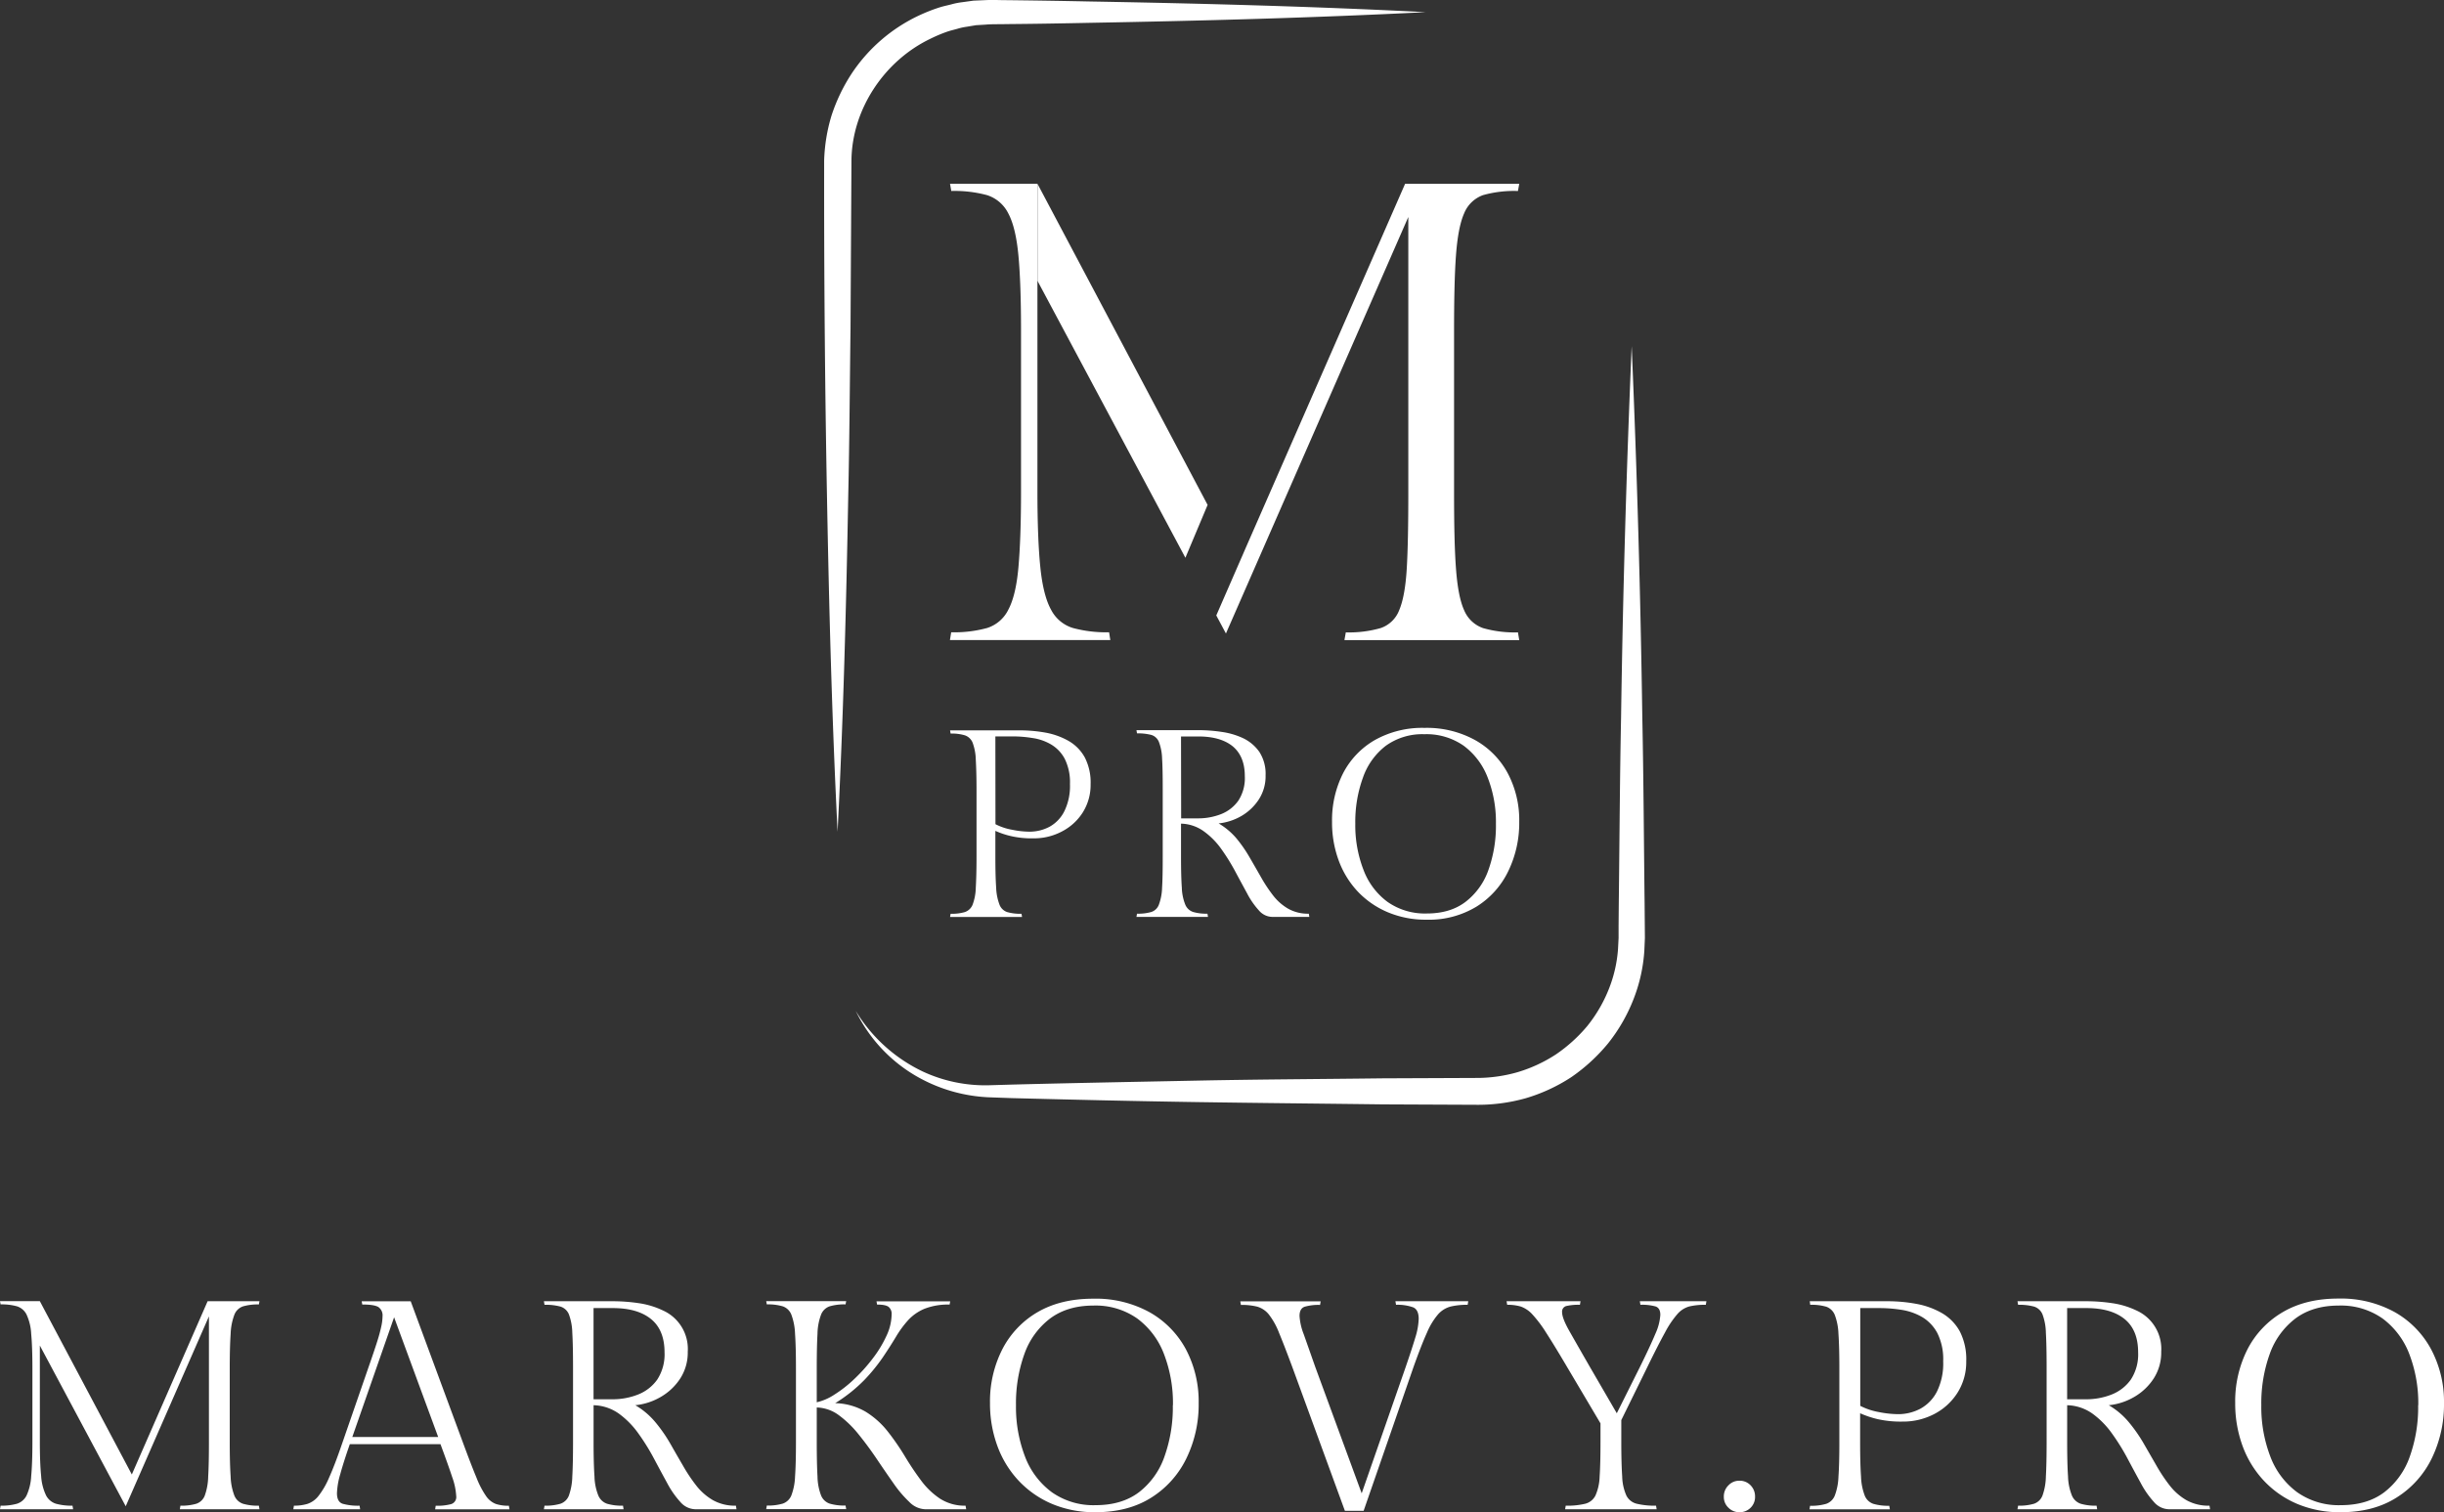 <?xml version="1.0" encoding="UTF-8"?> <svg xmlns="http://www.w3.org/2000/svg" id="Слой_1" data-name="Слой 1" viewBox="0 0 760.11 470.42"><rect x="0" y="0" width="760.11" height="470.42" fill="#333333" stroke="none"/><defs><style>.cls-1{fill:#fff;}</style></defs><path class="cls-1" d="M71.45,425.68v22.93c0,4.49.1,8.07.28,10.72a18.15,18.15,0,0,0,1.16,5.91,4.42,4.42,0,0,0,2.68,2.55,16.2,16.2,0,0,0,4.94.6l.19,1.11H55.93l.18-1.11a16.2,16.2,0,0,0,4.94-.6,4.29,4.29,0,0,0,2.64-2.55,18.61,18.61,0,0,0,1.06-5.91c.16-2.65.23-6.23.23-10.72V409.5L39.1,468.57l-26.71-50v29.86q0,6.75.41,10.77a16.27,16.27,0,0,0,1.53,6,5.23,5.23,0,0,0,3.09,2.59,18.21,18.21,0,0,0,5.13.6l.19,1.11H0l.19-1.11a17.69,17.69,0,0,0,5.08-.6,5.07,5.07,0,0,0,3-2.59,16.32,16.32,0,0,0,1.43-6q.38-4,.38-10.77V425.77q0-6.84-.38-10.81a16.13,16.13,0,0,0-1.43-6,5,5,0,0,0-3-2.59,17.69,17.69,0,0,0-5.08-.6l-.19-1H12.39L41,458.68l23.57-53.89H80.7l-.19,1a16.2,16.2,0,0,0-4.94.6A4.41,4.41,0,0,0,72.89,409a18.69,18.69,0,0,0-1.16,6C71.55,417.61,71.45,421.18,71.45,425.68Z"></path><path class="cls-1" d="M141.89,465.43a20.55,20.55,0,0,0-1.25-5.92q-1.24-3.78-3.65-10.26H108.8q-2,5.73-3,9.43a23.47,23.47,0,0,0-1,5.83c0,1.78.59,2.88,1.76,3.28a17.36,17.36,0,0,0,5.27.6l.18,1.11H91.23l.19-1.11a14.29,14.29,0,0,0,4.2-.56,7.33,7.33,0,0,0,3.38-2.4,24.88,24.88,0,0,0,3.33-5.73q1.76-3.88,4.07-10.63l8.22-23.76q1.84-5.26,2.78-8.27a48.12,48.12,0,0,0,1.24-4.67,15,15,0,0,0,.33-2.87,3.14,3.14,0,0,0-1.3-2.91c-.86-.52-2.52-.78-5-.78l-.18-1h15.25l16.36,44.28q2.49,6.75,4.11,10.63a27.44,27.44,0,0,0,3,5.73,6.55,6.55,0,0,0,3,2.4,12.36,12.36,0,0,0,4.06.56l.19,1.11H135.33l.18-1.11a16.76,16.76,0,0,0,4.81-.51A2.28,2.28,0,0,0,141.89,465.43Zm-19.32-55.65-13,37.25h26.71Z"></path><path class="cls-1" d="M228.88,468.39l.18,1.11H216.21a6.3,6.3,0,0,1-4.62-2.27,28.4,28.4,0,0,1-4.11-5.91q-2-3.66-4.16-7.72a67.15,67.15,0,0,0-4.81-7.72,26.8,26.8,0,0,0-6-6.1,14.18,14.18,0,0,0-7.9-2.64v11.47c0,4.49.09,8.07.28,10.72a17,17,0,0,0,1.2,5.91,4.56,4.56,0,0,0,2.72,2.55,16.23,16.23,0,0,0,4.95.6l.18,1.11H169.16l.19-1.11a16.2,16.2,0,0,0,4.94-.6,4.31,4.31,0,0,0,2.64-2.55,18.9,18.9,0,0,0,1.06-5.91c.15-2.65.23-6.23.23-10.72V425.22q0-6.75-.23-10.63a17.59,17.59,0,0,0-1.06-5.73,4.19,4.19,0,0,0-2.64-2.41,17.47,17.47,0,0,0-4.94-.55l-.19-1.11H190.6a55.14,55.14,0,0,1,8.05.6,26.07,26.07,0,0,1,7.53,2.27,13.12,13.12,0,0,1,7.72,12.84,14.85,14.85,0,0,1-2.31,8.28,17.91,17.91,0,0,1-6,5.73,19.57,19.57,0,0,1-8,2.63,23.62,23.62,0,0,1,6.2,5.23,47.26,47.26,0,0,1,4.61,6.6q2,3.52,4,6.94a50.49,50.49,0,0,0,4.16,6.24,18.11,18.11,0,0,0,5.18,4.53A14,14,0,0,0,228.88,468.39ZM184.6,406.92v28.37h5.82a21.53,21.53,0,0,0,8-1.47,13.26,13.26,0,0,0,6-4.67,14.41,14.41,0,0,0,2.26-8.46q0-6.93-4.2-10.35t-11.89-3.42Z"></path><path class="cls-1" d="M259.75,436.5a19.6,19.6,0,0,1,9.57,2.72,26.35,26.35,0,0,1,6.79,6.1,76.62,76.62,0,0,1,5.27,7.63q2.4,4,5,7.49a23.77,23.77,0,0,0,5.92,5.73,14.16,14.16,0,0,0,8,2.22l.19,1.11H287.67a7.25,7.25,0,0,1-4.86-2.27,36.34,36.34,0,0,1-4.94-5.82q-2.5-3.56-5.18-7.54t-5.59-7.58a32.73,32.73,0,0,0-6.15-6,12.1,12.1,0,0,0-6.93-2.45v10.73c0,4.49.08,8.07.23,10.72a17.34,17.34,0,0,0,1.11,5.91,4.42,4.42,0,0,0,2.68,2.55,16.2,16.2,0,0,0,4.94.6l.19,1.11H238.3l.19-1.11a16.2,16.2,0,0,0,4.94-.6,4.44,4.44,0,0,0,2.69-2.55,18.47,18.47,0,0,0,1.15-5.91c.19-2.65.28-6.23.28-10.72V425.68q0-6.75-.28-10.72a19,19,0,0,0-1.15-6,4.43,4.43,0,0,0-2.69-2.59,16.2,16.2,0,0,0-4.94-.6l-.19-1h24.87l-.19,1a16.2,16.2,0,0,0-4.94.6,4.41,4.41,0,0,0-2.68,2.59,17.84,17.84,0,0,0-1.11,6q-.23,4-.23,10.72v10.54a16.53,16.53,0,0,0,5.45-2.36,39.56,39.56,0,0,0,6.2-4.85,51.91,51.91,0,0,0,5.77-6.43,36.22,36.22,0,0,0,4.25-7,16.23,16.23,0,0,0,1.62-6.7,2.79,2.79,0,0,0-.92-2.31c-.62-.5-1.82-.74-3.61-.74l-.18-1h22.92l-.18,1a20.1,20.1,0,0,0-7.77,1.29,14.46,14.46,0,0,0-5.08,3.51,32.32,32.32,0,0,0-3.84,5.23q-1.8,3-4.11,6.42a55.42,55.42,0,0,1-5.78,7.07A47.18,47.18,0,0,1,259.75,436.5Z"></path><path class="cls-1" d="M372.8,436.5A38.3,38.3,0,0,1,369,453.64a29.71,29.71,0,0,1-10.95,12.25q-7.17,4.53-17.34,4.53a33.92,33.92,0,0,1-13.63-2.63,30.63,30.63,0,0,1-10.35-7.26,31.65,31.65,0,0,1-6.57-10.81,38.21,38.21,0,0,1-2.26-13.22,35.69,35.69,0,0,1,3.84-16.78,28.35,28.35,0,0,1,11-11.56Q329.91,404,340,404a34.73,34.73,0,0,1,17.51,4.2,29,29,0,0,1,11.33,11.56A34.81,34.81,0,0,1,372.8,436.5Zm-8,.64a42.69,42.69,0,0,0-2.82-16,24.61,24.61,0,0,0-8.32-11,22.49,22.49,0,0,0-13.63-4c-5.37,0-9.83,1.35-13.41,4a23.81,23.81,0,0,0-8,11,45.29,45.29,0,0,0-2.64,16,43,43,0,0,0,2.82,16,24.48,24.48,0,0,0,8.37,11.09,22.43,22.43,0,0,0,13.58,4q8.14,0,13.45-4a23.88,23.88,0,0,0,7.95-11.09A45.61,45.61,0,0,0,364.76,437.14Z"></path><path class="cls-1" d="M434.18,405.9l-.19-1.11h22.65l-.18,1.11a21.85,21.85,0,0,0-5.32.55,7.94,7.94,0,0,0-3.88,2.41,21.78,21.78,0,0,0-3.47,5.73q-1.76,3.89-4.16,10.63L424.1,470h-5.82l-16.36-44.74q-2.51-6.75-4.12-10.63a22.59,22.59,0,0,0-3.18-5.73,7.28,7.28,0,0,0-3.56-2.41,19.64,19.64,0,0,0-5.13-.55l-.19-1.11h25l-.19,1.11a15.57,15.57,0,0,0-4.76.55c-1.08.37-1.62,1.33-1.62,2.87a18.52,18.52,0,0,0,1.3,5.68l3.6,10.22,14.43,39.29,13.68-39.29q2-5.82,3.05-9.34a21.71,21.71,0,0,0,1-5.64c0-1.91-.58-3.11-1.75-3.6A14.35,14.35,0,0,0,434.18,405.9Z"></path><path class="cls-1" d="M504.24,441.77v6.84c0,4.49.1,8.07.28,10.72a15.62,15.62,0,0,0,1.3,5.91,4.9,4.9,0,0,0,3.23,2.55,23.93,23.93,0,0,0,6,.6l.18,1.11H486.77l.19-1.11a23.79,23.79,0,0,0,6.05-.6,4.92,4.92,0,0,0,3.19-2.55,15.62,15.62,0,0,0,1.3-5.91c.18-2.65.27-6.23.27-10.72v-5.83l-10.35-17.47c-2.65-4.5-4.82-8.05-6.52-10.68a38.93,38.93,0,0,0-4.34-5.77,8.92,8.92,0,0,0-3.56-2.41,14.24,14.24,0,0,0-4.25-.55l-.19-1.11h23l-.19,1.11a17,17,0,0,0-4.2.37,1.78,1.78,0,0,0-1.34,1.94q0,1.85,2.22,5.78t6.47,11.32l8.32,14.33L510,425.31q3.33-6.75,4.86-10.44a16.7,16.7,0,0,0,1.52-5.83c0-1.41-.49-2.29-1.48-2.63a15.66,15.66,0,0,0-4.71-.51l-.19-1.11h20.71l-.18,1.11a21.15,21.15,0,0,0-5.13.51,7.6,7.6,0,0,0-3.7,2.36,30.08,30.08,0,0,0-3.88,5.77q-2.17,3.93-5.5,10.77Z"></path><path class="cls-1" d="M540.94,460.62a4.69,4.69,0,0,1,3.52,1.44,4.91,4.91,0,0,1,1.38,3.55,4.64,4.64,0,0,1-1.38,3.42,4.76,4.76,0,0,1-3.52,1.39,4.66,4.66,0,0,1-3.37-1.39,4.55,4.55,0,0,1-1.44-3.42,4.8,4.8,0,0,1,1.44-3.55A4.59,4.59,0,0,1,540.94,460.62Z"></path><path class="cls-1" d="M562.85,404.79h24.22a48.71,48.71,0,0,1,9,.83,24.86,24.86,0,0,1,7.9,2.87,14.78,14.78,0,0,1,5.55,5.68,18.91,18.91,0,0,1,2,9.29,17.8,17.8,0,0,1-2.72,9.8,18.79,18.79,0,0,1-7.21,6.61,20.88,20.88,0,0,1-9.85,2.36,32.57,32.57,0,0,1-7.9-.79,30.79,30.79,0,0,1-5.32-1.8v9c0,4.49.09,8.07.28,10.72a18.15,18.15,0,0,0,1.16,5.91,4.42,4.42,0,0,0,2.68,2.55,16.2,16.2,0,0,0,4.94.6l.19,1.11h-25l.18-1.11a16.23,16.23,0,0,0,5-.6,4.45,4.45,0,0,0,2.68-2.55,18.19,18.19,0,0,0,1.15-5.91c.19-2.65.28-6.23.28-10.72V425.68q0-6.75-.28-10.72a18.33,18.33,0,0,0-1.15-5.92A4.46,4.46,0,0,0,568,406.5a16.23,16.23,0,0,0-5-.6Zm15.71,2.13v30.41a20.32,20.32,0,0,0,5.78,1.94,31.94,31.94,0,0,0,5.87.65,14.72,14.72,0,0,0,7.07-1.71,12.57,12.57,0,0,0,5.13-5.32,19.79,19.79,0,0,0,1.94-9.43,18.14,18.14,0,0,0-1.8-8.73,12.79,12.79,0,0,0-4.71-5,18.38,18.38,0,0,0-6.43-2.26,43.75,43.75,0,0,0-6.84-.55Z"></path><path class="cls-1" d="M687.18,468.39l.18,1.11H674.51a6.3,6.3,0,0,1-4.62-2.27,28.4,28.4,0,0,1-4.11-5.91q-2-3.66-4.16-7.72a67.15,67.15,0,0,0-4.81-7.72,26.6,26.6,0,0,0-6-6.1,14.18,14.18,0,0,0-7.9-2.64v11.47c0,4.49.09,8.07.27,10.72a17.2,17.2,0,0,0,1.21,5.91,4.55,4.55,0,0,0,2.73,2.55,16.16,16.16,0,0,0,4.94.6l.18,1.11H627.46l.19-1.11a16.2,16.2,0,0,0,4.94-.6,4.31,4.31,0,0,0,2.64-2.55,18.61,18.61,0,0,0,1.06-5.91c.15-2.65.23-6.23.23-10.72V425.22q0-6.75-.23-10.63a17.32,17.32,0,0,0-1.06-5.73,4.19,4.19,0,0,0-2.64-2.41,17.47,17.47,0,0,0-4.94-.55l-.19-1.11h21.45a55,55,0,0,1,8,.6,26.07,26.07,0,0,1,7.53,2.27,13.12,13.12,0,0,1,7.72,12.84,14.85,14.85,0,0,1-2.31,8.28,17.82,17.82,0,0,1-6,5.73,19.53,19.53,0,0,1-8,2.63,23.62,23.62,0,0,1,6.2,5.23,48.19,48.19,0,0,1,4.62,6.6c1.35,2.35,2.68,4.66,4,6.94a50.49,50.49,0,0,0,4.16,6.24,18.11,18.11,0,0,0,5.18,4.53A14,14,0,0,0,687.18,468.39ZM642.9,406.92v28.37h5.82a21.53,21.53,0,0,0,8-1.47,13.26,13.26,0,0,0,6-4.67,14.34,14.34,0,0,0,2.26-8.46q0-6.93-4.2-10.35t-11.88-3.42Z"></path><path class="cls-1" d="M760.11,436.5a38.3,38.3,0,0,1-3.79,17.14,29.71,29.71,0,0,1-11,12.25q-7.17,4.53-17.34,4.53a34,34,0,0,1-13.63-2.63,30.63,30.63,0,0,1-10.35-7.26,31.65,31.65,0,0,1-6.57-10.81,38.21,38.21,0,0,1-2.26-13.22,35.81,35.81,0,0,1,3.83-16.78,28.47,28.47,0,0,1,11-11.56q7.17-4.2,17.24-4.2a34.74,34.74,0,0,1,17.52,4.2,29.09,29.09,0,0,1,11.33,11.56A34.7,34.7,0,0,1,760.11,436.5Zm-8,.64a42.69,42.69,0,0,0-2.82-16,24.68,24.68,0,0,0-8.32-11,22.5,22.5,0,0,0-13.64-4q-8,0-13.4,4a23.81,23.81,0,0,0-8,11,45.29,45.29,0,0,0-2.64,16,43,43,0,0,0,2.82,16,24.48,24.48,0,0,0,8.37,11.09,22.43,22.43,0,0,0,13.58,4q8.13,0,13.45-4a23.88,23.88,0,0,0,7.95-11.09A45.61,45.61,0,0,0,752.07,437.14Z"></path><polygon class="cls-1" points="375.58 157.07 322.67 57.18 322.67 87.37 368.67 173.51 375.58 157.07"></polygon><path class="cls-1" d="M314.36,260.08a28.8,28.8,0,0,0,7.09.71,18.45,18.45,0,0,0,8.81-2.13,16.73,16.73,0,0,0,6.49-5.92,16.07,16.07,0,0,0,2.44-8.79,17,17,0,0,0-1.81-8.33,13.32,13.32,0,0,0-5-5.11,22.69,22.69,0,0,0-7.09-2.58,45.14,45.14,0,0,0-8.11-.73H295.48l.17,1a14.1,14.1,0,0,1,4.42.54,4,4,0,0,1,2.41,2.26,16.21,16.21,0,0,1,1,5.33c.14,2.38.23,5.59.23,9.61v20.58c0,4-.09,7.26-.23,9.64a16.11,16.11,0,0,1-1,5.3,4,4,0,0,1-2.41,2.27,14.45,14.45,0,0,1-4.42.53l-.17,1h22.39l-.17-1a14.84,14.84,0,0,1-4.45-.53,3.86,3.86,0,0,1-2.38-2.27,16.38,16.38,0,0,1-1.05-5.3c-.17-2.38-.25-5.61-.25-9.64v-8.05A26.2,26.2,0,0,0,314.36,260.08Zm-4.79-31H315a38.36,38.36,0,0,1,6.15.51,15.82,15.82,0,0,1,5.75,2,11.35,11.35,0,0,1,4.25,4.48,16.37,16.37,0,0,1,1.62,7.85A17.77,17.77,0,0,1,331,252.4a11.21,11.21,0,0,1-4.59,4.79,13.25,13.25,0,0,1-6.35,1.53,27.5,27.5,0,0,1-5.27-.6,17.87,17.87,0,0,1-5.19-1.73Z"></path><path class="cls-1" d="M374.39,258.6a23.66,23.66,0,0,1,5.42,5.47,64.39,64.39,0,0,1,4.31,6.92c1.3,2.44,2.55,4.73,3.74,6.92a25,25,0,0,0,3.68,5.32,5.59,5.59,0,0,0,4.14,2h11.54l-.17-1a12.5,12.5,0,0,1-6.38-1.53,16.15,16.15,0,0,1-4.65-4.05,46,46,0,0,1-3.74-5.61q-1.74-3.06-3.57-6.21a42.75,42.75,0,0,0-4.14-6,21.76,21.76,0,0,0-5.56-4.68,17.86,17.86,0,0,0,7.15-2.35,16.1,16.1,0,0,0,5.38-5.16,13.24,13.24,0,0,0,2.07-7.43,12.56,12.56,0,0,0-1.9-7.25,13,13,0,0,0-5-4.28,23.29,23.29,0,0,0-6.78-2,48.13,48.13,0,0,0-7.23-.54H353.45l.17,1a16.64,16.64,0,0,1,4.45.48,3.71,3.71,0,0,1,2.35,2.15,15.57,15.57,0,0,1,1,5.16c.15,2.33.2,5.5.2,9.56v21c0,4-.05,7.26-.2,9.64a16.5,16.5,0,0,1-1,5.3,3.74,3.74,0,0,1-2.35,2.27,14.57,14.57,0,0,1-4.45.53l-.17,1H375.7l-.17-1a14.66,14.66,0,0,1-4.45-.53,4,4,0,0,1-2.44-2.27,15.26,15.26,0,0,1-1.08-5.3c-.17-2.38-.25-5.61-.25-9.64V256.22A12.62,12.62,0,0,1,374.39,258.6Zm-7.08-29.5h5.38q6.9,0,10.69,3.06c2.49,2.07,3.77,5.16,3.77,9.29a12.83,12.83,0,0,1-2,7.6,11.9,11.9,0,0,1-5.36,4.2,19.53,19.53,0,0,1-7.2,1.33h-5.24Z"></path><path class="cls-1" d="M458.78,230.23a31.13,31.13,0,0,0-15.73-3.8,30.15,30.15,0,0,0-15.48,3.8,25.3,25.3,0,0,0-9.87,10.35,32.23,32.23,0,0,0-3.42,15.07,34.1,34.1,0,0,0,2,11.85,28.46,28.46,0,0,0,5.89,9.73,27.62,27.62,0,0,0,9.3,6.49,30.39,30.39,0,0,0,12.25,2.38A28.39,28.39,0,0,0,459.26,282a26.46,26.46,0,0,0,9.83-11,34.44,34.44,0,0,0,3.41-15.4,31.13,31.13,0,0,0-3.58-15.07A25.76,25.76,0,0,0,458.78,230.23Zm4.14,40.39a21.31,21.31,0,0,1-7.15,9.95c-3.17,2.41-7.2,3.6-12,3.6a20.25,20.25,0,0,1-12.22-3.6,21.9,21.9,0,0,1-7.48-9.95,38.35,38.35,0,0,1-2.56-14.4,40.26,40.26,0,0,1,2.39-14.34A21.29,21.29,0,0,1,431,232a19.39,19.39,0,0,1,12-3.6,20.15,20.15,0,0,1,12.24,3.6,22.16,22.16,0,0,1,7.46,9.92,37.92,37.92,0,0,1,2.55,14.34A41,41,0,0,1,462.92,270.62Z"></path><path class="cls-1" d="M452.82,79.49c.43-5.84,1.25-10.17,2.53-13.09a10,10,0,0,1,5.89-5.7,35.67,35.67,0,0,1,10.86-1.28l.4-2.24H437L414.9,107.7l-27.67,63.2-.76,1.76-1.19,2.72.07-.16-.07.16-7,16.07.68,1.28,2.32,4.34L438,67.5v85.77c0,9.9-.14,17.72-.48,23.53s-1.14,10.15-2.35,13a9.41,9.41,0,0,1-5.79,5.59,35.56,35.56,0,0,1-10.82,1.33l-.43,2.41H472.5l-.4-2.41a35.76,35.76,0,0,1-10.86-1.33,9.92,9.92,0,0,1-5.89-5.59c-1.28-2.83-2.1-7.14-2.53-13s-.59-13.63-.59-23.53V103C452.23,93.13,452.4,85.27,452.82,79.49Z"></path><path class="cls-1" d="M344.94,196.69a39.81,39.81,0,0,1-11.25-1.33,11.34,11.34,0,0,1-6.79-5.68c-1.62-2.91-2.74-7.31-3.34-13.17s-.91-13.77-.91-23.64V57.17H295.47l.39,2.24A38.81,38.81,0,0,1,307,60.71a11.17,11.17,0,0,1,6.59,5.68c1.56,2.91,2.6,7.26,3.15,13.09s.81,13.72.81,23.72v49.67c0,9.87-.29,17.76-.81,23.64s-1.59,10.26-3.15,13.17a11.07,11.07,0,0,1-6.59,5.68,38.68,38.68,0,0,1-11.17,1.33l-.39,2.42h49.88Z"></path><path class="cls-1" d="M511.55,288.18l-.06-7.22c-.23-19.25-.32-38.5-.71-57.75q-.84-57.77-3.31-115.51-2.46,57.75-3.3,115.51c-.39,19.25-.48,38.5-.71,57.75l-.06,7.22,0,3.61-.17,3.31a41.65,41.65,0,0,1-2.95,12.79,44.43,44.43,0,0,1-6.63,11.3,47.53,47.53,0,0,1-9.72,8.8A45.41,45.41,0,0,1,472,333.53a46.22,46.22,0,0,1-13.08,1.8l-28.88.12c-19.25.24-38.5.32-57.75.71s-38.5.74-57.75,1.24l-7.2.21A46,46,0,0,1,287,333.33a49,49,0,0,1-20.86-18.86A47.22,47.22,0,0,0,286,335.34a49.37,49.37,0,0,0,21.33,6l7.25.26c19.25.5,38.5.95,57.75,1.24s38.5.47,57.75.71l28.88.13a55,55,0,0,0,15.42-2,53.49,53.49,0,0,0,14.24-6.55,55.46,55.46,0,0,0,11.53-10.58A52.76,52.76,0,0,0,508,310.94a50.13,50.13,0,0,0,3.41-15.26l.17-3.89Z"></path><path class="cls-1" d="M289.3,12.09a45,45,0,0,1,5.5-2.31c.95-.31,1.92-.53,2.88-.8a18.37,18.37,0,0,1,2.92-.65l2.95-.49,3-.18c1.92-.18,4.28-.1,6.39-.16,8.7-.07,17.4-.22,26.09-.4,34.79-.63,69.57-1.55,104.35-3.32C408.6,2,373.82,1.08,339,.46Q326,.19,312.94.05c-2.22,0-4.22-.13-6.64,0l-3.52.15-3.49.48a22.78,22.78,0,0,0-3.46.69c-1.14.29-2.3.53-3.42.87a53.07,53.07,0,0,0-6.58,2.57,51.26,51.26,0,0,0-21.12,18.33,55.15,55.15,0,0,0-6.09,12.78,53.5,53.5,0,0,0-2.3,14c-.05,35,.23,69.63.88,104.46s1.54,69.57,3.3,104.35c1.76-34.78,2.68-69.56,3.31-104.35.39-17.39.48-34.78.71-52.17l.29-52.06C264.87,34.17,274.92,19,289.3,12.09Z"></path></svg> 